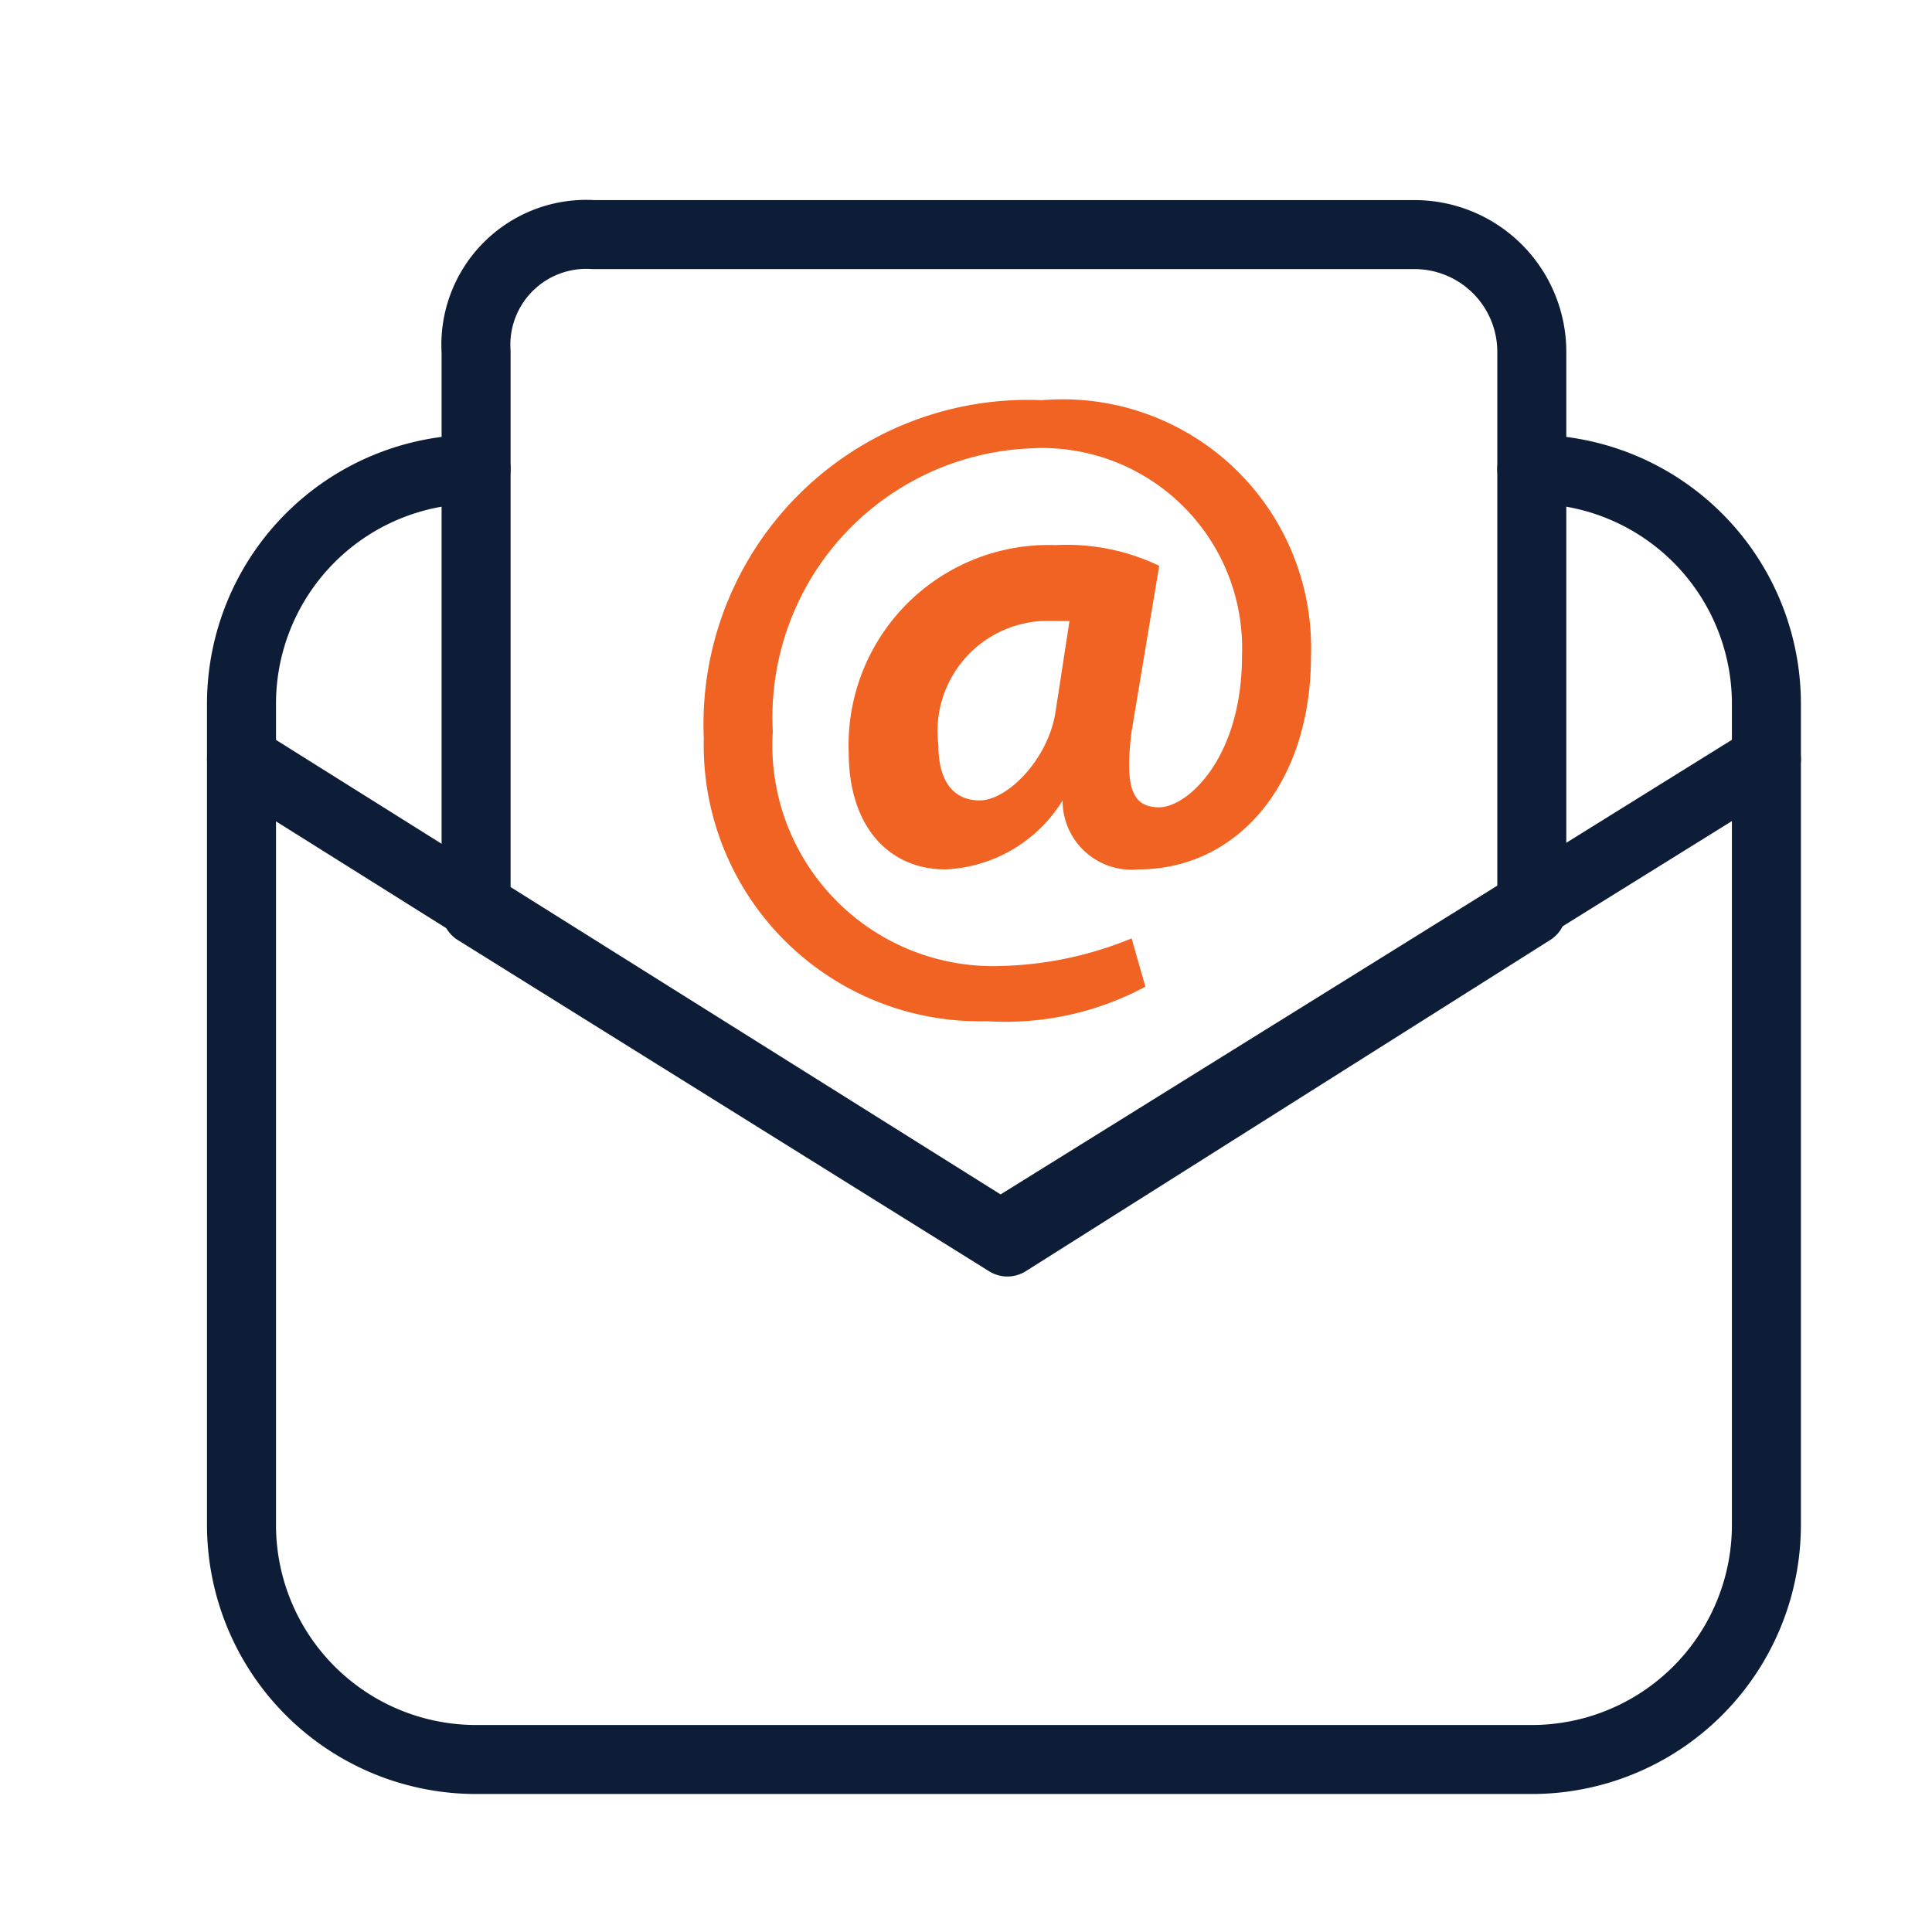 <svg xmlns="http://www.w3.org/2000/svg" width="28" height="28" viewBox="0 0 28 28"><polyline points="3.5 11 14.5 17.9 25.6 11" fill="none" stroke="#0e1d37" stroke-linecap="round" stroke-linejoin="round"/><path d="M22.2,13.2V5.1a1.7,1.7,0,0,0-1.7-1.7H8.6A1.6,1.6,0,0,0,6.9,5.1v8.1L14.6,18Z" fill="none" stroke="#0e1d37" stroke-linecap="round" stroke-linejoin="round"/><path d="M22.2,6.8a3.4,3.4,0,0,1,3.4,3.4V22.1a3.4,3.4,0,0,1-3.4,3.4H6.9a3.4,3.4,0,0,1-3.4-3.4V10.2A3.4,3.4,0,0,1,6.9,6.8" fill="none" stroke="#0e1d37" stroke-linecap="round" stroke-linejoin="round"/><path d="M16.6,14.3a4.3,4.3,0,0,1-2.3.5,4,4,0,0,1-4.1-4.1,4.7,4.7,0,0,1,4.9-4.9A3.6,3.6,0,0,1,19,9.5c0,1.9-1.1,3.1-2.5,3.1a1,1,0,0,1-1.1-1h0a2.1,2.1,0,0,1-1.7,1c-.8,0-1.4-.6-1.4-1.7a2.9,2.9,0,0,1,3-3,3.1,3.1,0,0,1,1.5.3l-.4,2.4c-.1.8,0,1.1.4,1.1S18,11,18,9.5a2.9,2.9,0,0,0-3.1-3,3.9,3.9,0,0,0-3.7,4.1A3.2,3.2,0,0,0,14.5,14a5.3,5.3,0,0,0,1.9-.4ZM15.5,9h-.4a1.6,1.6,0,0,0-1.5,1.8c0,.5.2.8.6.8s1-.6,1.1-1.3Z" fill="#f16322"/></svg>